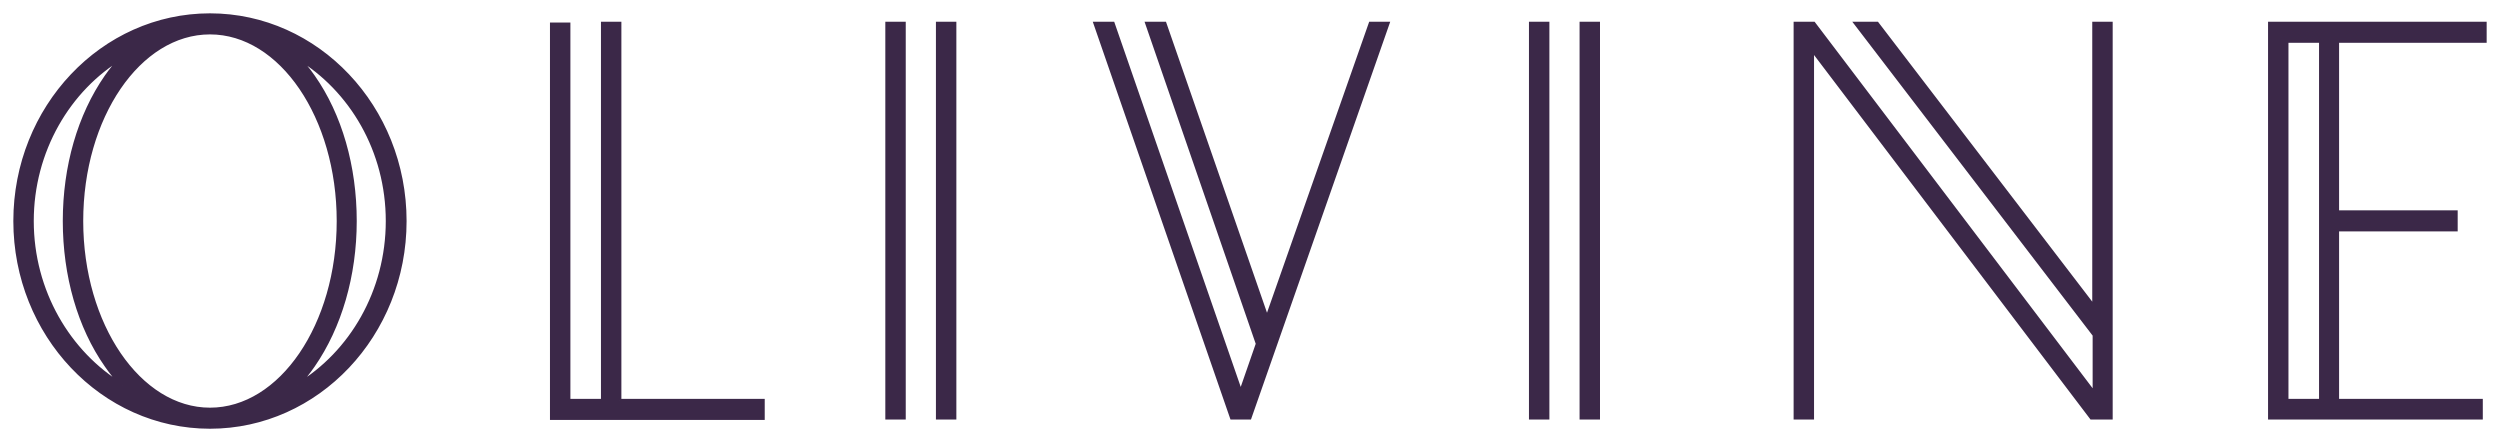 <svg width="164" height="29" viewBox="0 0 164 29" fill="none" xmlns="http://www.w3.org/2000/svg">
<path d="M13.774 1C6.728 1 1 7.053 1 14.5C1 21.947 6.728 28 13.774 28C20.819 28 26.547 21.947 26.547 14.5C26.547 7.053 20.819 1 13.774 1ZM2.09 14.5C2.09 9.895 4.497 5.842 8.02 3.737C7.666 4.132 7.311 4.553 6.981 5.026C5.207 7.579 4.244 10.921 4.244 14.5C4.244 18.079 5.207 21.447 6.981 23.974C7.311 24.447 7.666 24.895 8.02 25.29C4.497 23.158 2.09 19.105 2.09 14.5ZM13.774 26.868C9.135 26.868 5.334 21.316 5.334 14.5C5.334 7.684 9.11 2.132 13.774 2.132C18.437 2.132 22.213 7.684 22.213 14.5C22.213 21.316 18.437 26.868 13.774 26.868ZM19.501 25.29C19.856 24.895 20.211 24.447 20.54 23.974C22.289 21.447 23.277 18.079 23.277 14.5C23.277 10.921 22.314 7.553 20.54 5.026C20.211 4.553 19.856 4.132 19.501 3.737C23.049 5.868 25.432 9.895 25.432 14.5C25.432 19.105 23.049 23.158 19.501 25.29ZM40.613 26.29H50.041V27.421H36.203V1.605H37.293V26.29H39.548V1.553H40.638V26.29H40.613ZM163 2.684V1.553H148.909V27.395H162.747V26.29H153.319V15.053H161.099V13.921H153.319V2.684H163ZM152.254 26.29H149.998V2.684H152.254V26.29ZM58.202 1.553H59.292V27.395H58.202V1.553ZM62.612 27.395H61.522V1.553H62.612V27.395ZM101.515 27.395H100.425V1.553H101.515V27.395ZM103.745 1.553H104.835V27.395H103.745V1.553ZM91.022 1.553L81.975 27.395H80.809L71.862 1.553H73.003L81.392 25.763L82.507 22.553L75.258 1.553H76.399L83.115 20.895L89.907 1.553H91.022ZM137.377 1.553H138.467V27.395H137.2L118.876 3.237V27.395H117.786V1.553H118.977L137.402 25.842V21.974L121.765 1.553H123.134L137.377 20.158V1.553Z" fill="#3B2848" stroke="#3B2848" stroke-width="0.25"/>
</svg>
